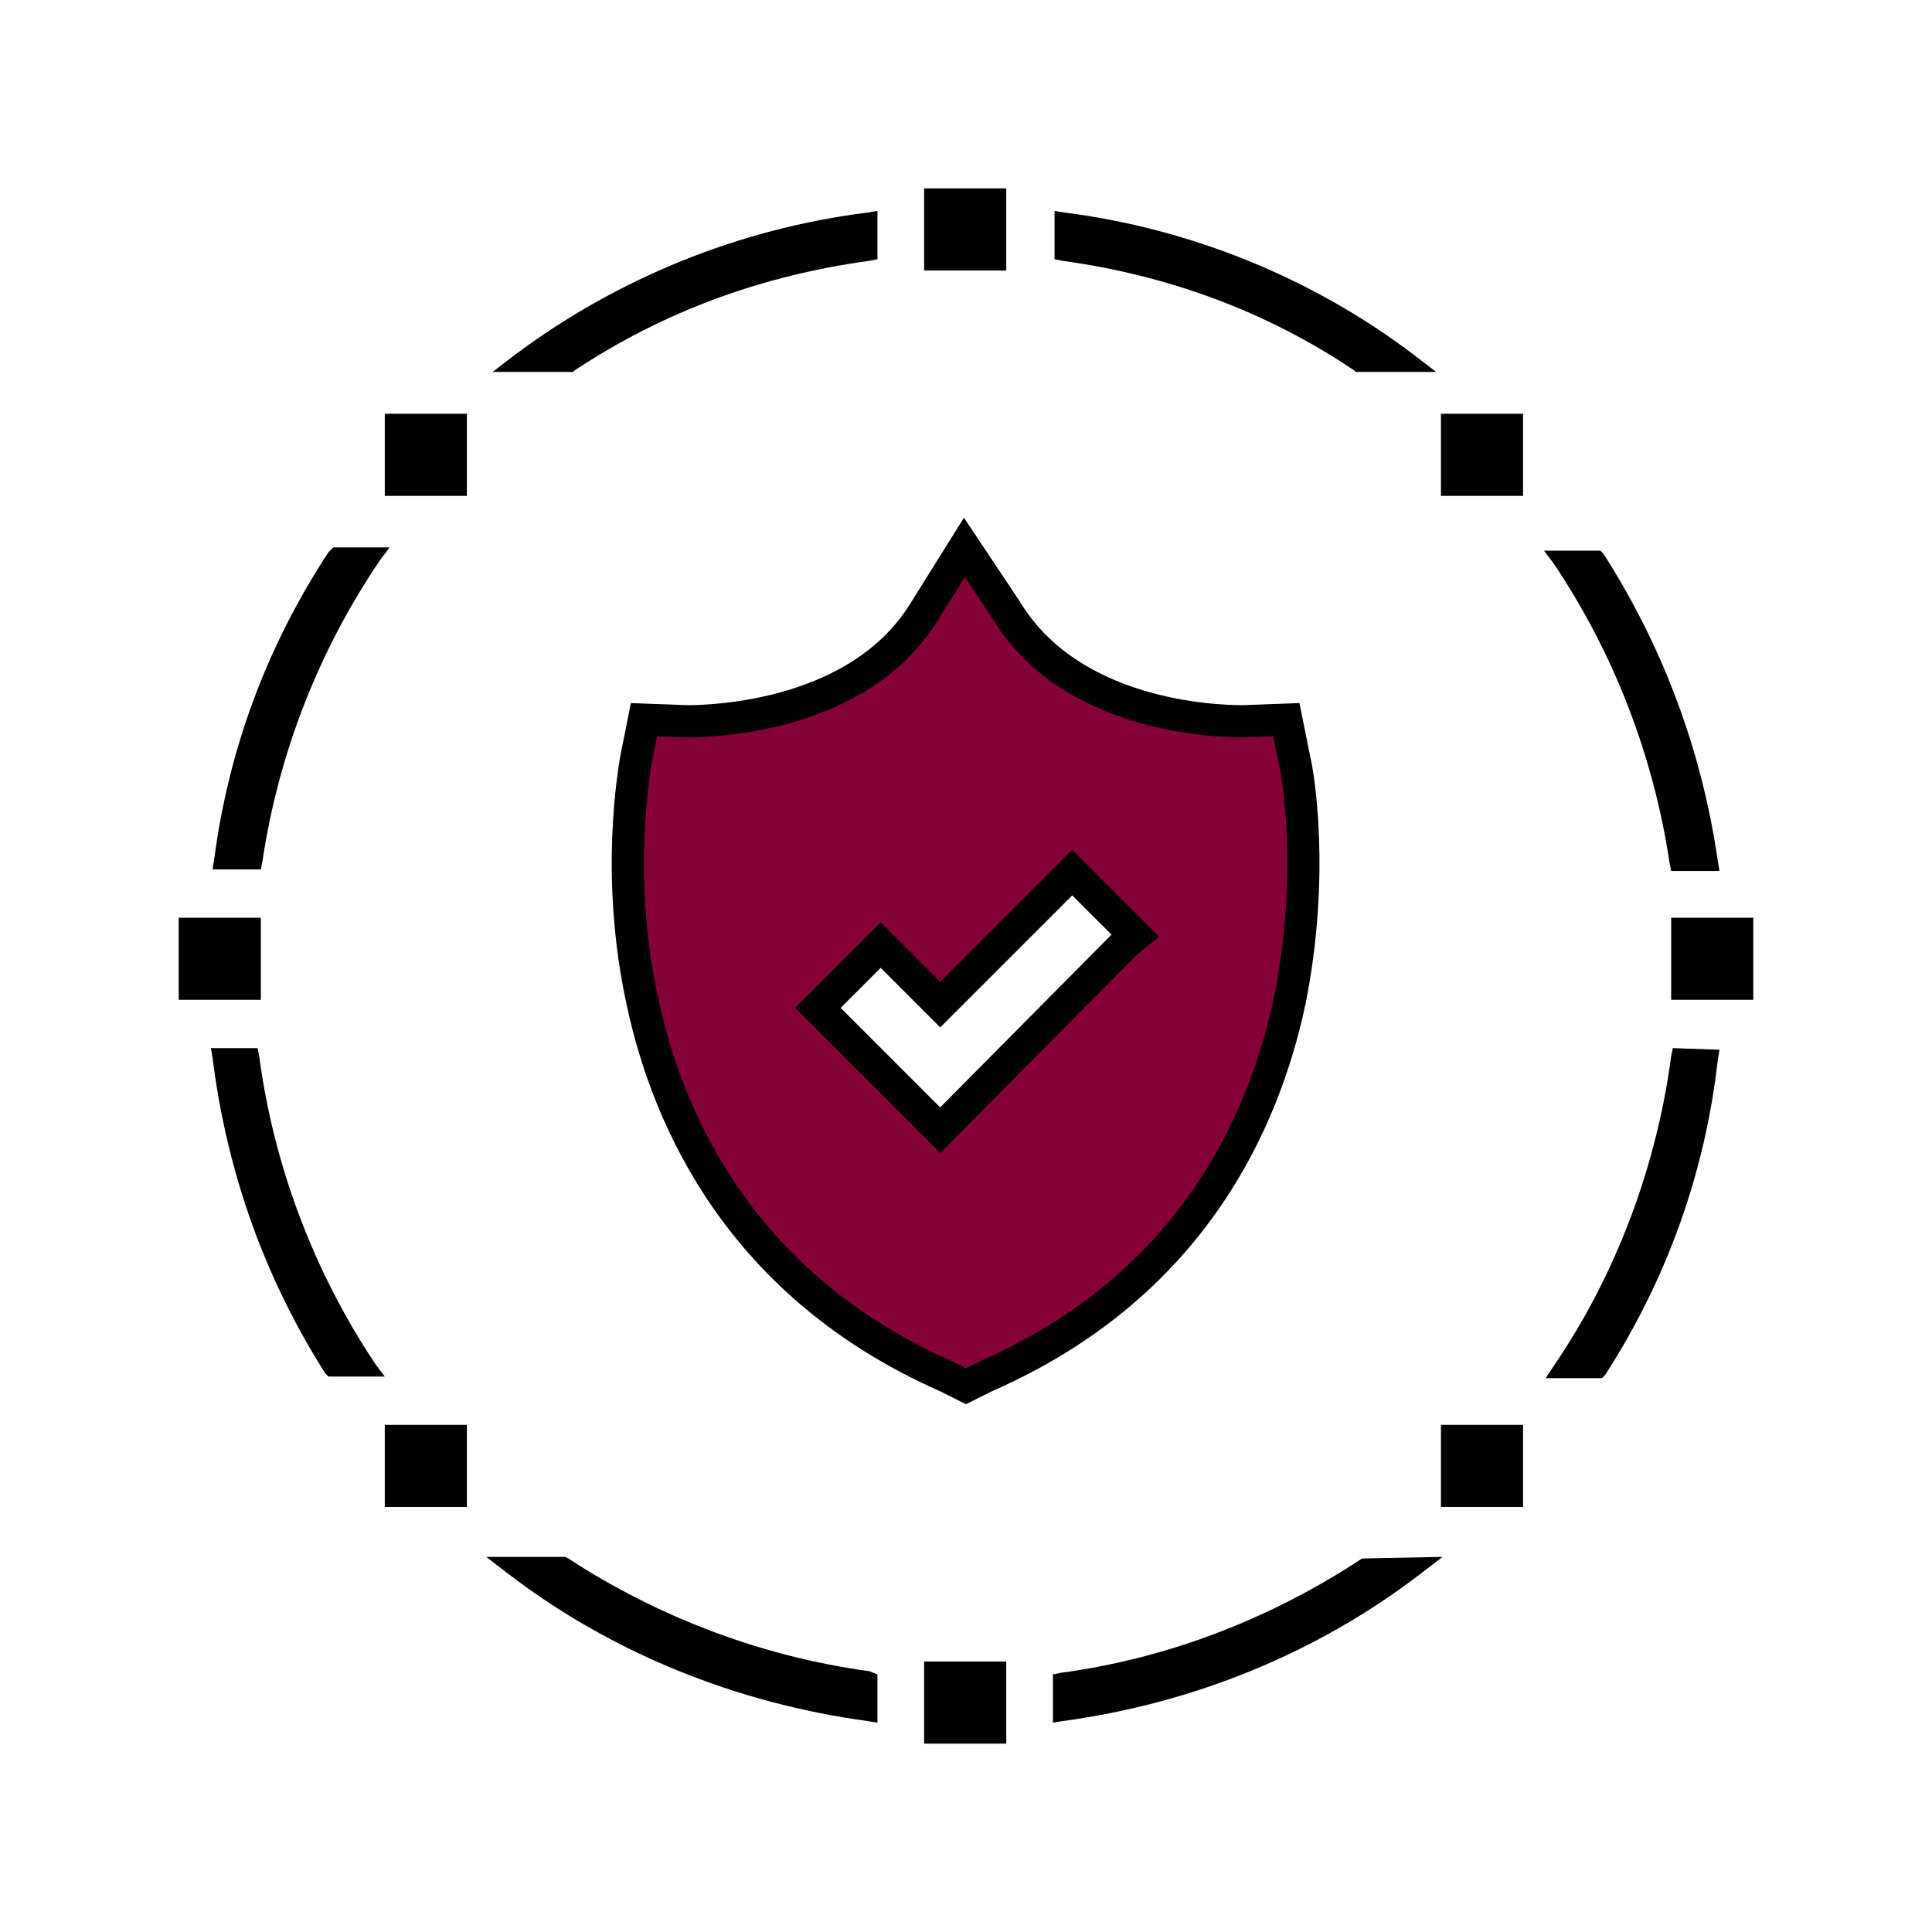 <svg version="1.1" id="Layer_1" xmlns="http://www.w3.org/2000/svg" x="0" y="0" viewBox="-10 -10 120 120" xml:space="preserve"><path d="M47.4 1.7h5.1v5.1h-5.1zm0 91.5h5.1v5.1h-5.1zM13.9 78.5H19v5.1h-5.1zm65.6 0h5.1v5.1h-5.1zM13.9 15.7H19v5.1h-5.1zm65.6 0h5.1v5.1h-5.1zM1.1 47h5.1v5.1H1.1zm92.7 0h5.1v5.1h-5.1zM10.4 24.3c-3.8 5.8-6.2 12.2-7.1 19.1l-.1.6h3l.1-.5c1-6.7 3.5-13.1 7.3-18.7l.6-.8h-3.5l-.3.3zM6.1 55.6l-.1-.5H3.1l.1.6c.9 7.1 3.2 13.6 7 19.6l.2.2h3.5l-.6-.8C9.5 69 7 62.4 6.1 55.6zm87.6-12l.1.5h3l-.1-.6c-1-6.9-3.4-13.3-7.1-19.1l-.2-.2h-3.5l.6.8c3.7 5.5 6.2 11.9 7.2 18.6zm.2 11.5l-.1.5c-.9 6.8-3.4 13.5-7.2 19.1l-.6.9h3.5l.2-.2c3.8-5.9 6.2-12.5 7-19.6l.1-.6-2.9-.1zM74.1 13l.1.1h5l-1.3-1C71.6 7.3 64 4.2 56.1 3.2l-.6-.1v3l.5.1c6.5.9 12.6 3.1 18.1 6.8zm-52.2-.9l-1.3 1h5l.1-.1C31.3 9.3 37.4 7.1 44 6.2l.5-.1v-3l-.6.1c-8 1-15.6 4.1-22 8.9zm52.7 74.7c-5.6 3.7-12 6.2-18.7 7.1l-.5.1v3l.6-.1c8.1-1.1 15.8-4.2 22.3-9.2l1.3-1-5 .1zm-49.3 0l-.2-.1h-4.9l1.3 1c6.5 5 14.3 8.1 22.4 9.2l.6.1v-3l-.5-.2c-6.7-.9-13.2-3.4-18.7-7z"/><path d="M70.4 37.2l-.5-2.5-2.7.1c-1.8 0-10.7-.3-14.7-6.9L49.9 24l-2.5 4c-4 6.5-13 6.8-14.7 6.8l-2.7-.1-.5 2.5c-.1.7-1.3 7.2.4 15 1.6 7.5 6.2 17.7 18.9 23.3l1.2.6 1.2-.6C64 69.9 68.5 59.7 70.1 52.2c1.6-7.9.5-14.3.3-15zM60 48.5L48.4 60.2l-.4-.4-7.2-7.2 3.9-3.9 3.7 3.7 8.2-8.2 3.9 3.9-.5.4z" fill="#860038" stroke="#000" stroke-width="2" stroke-miterlimit="10"/></svg>